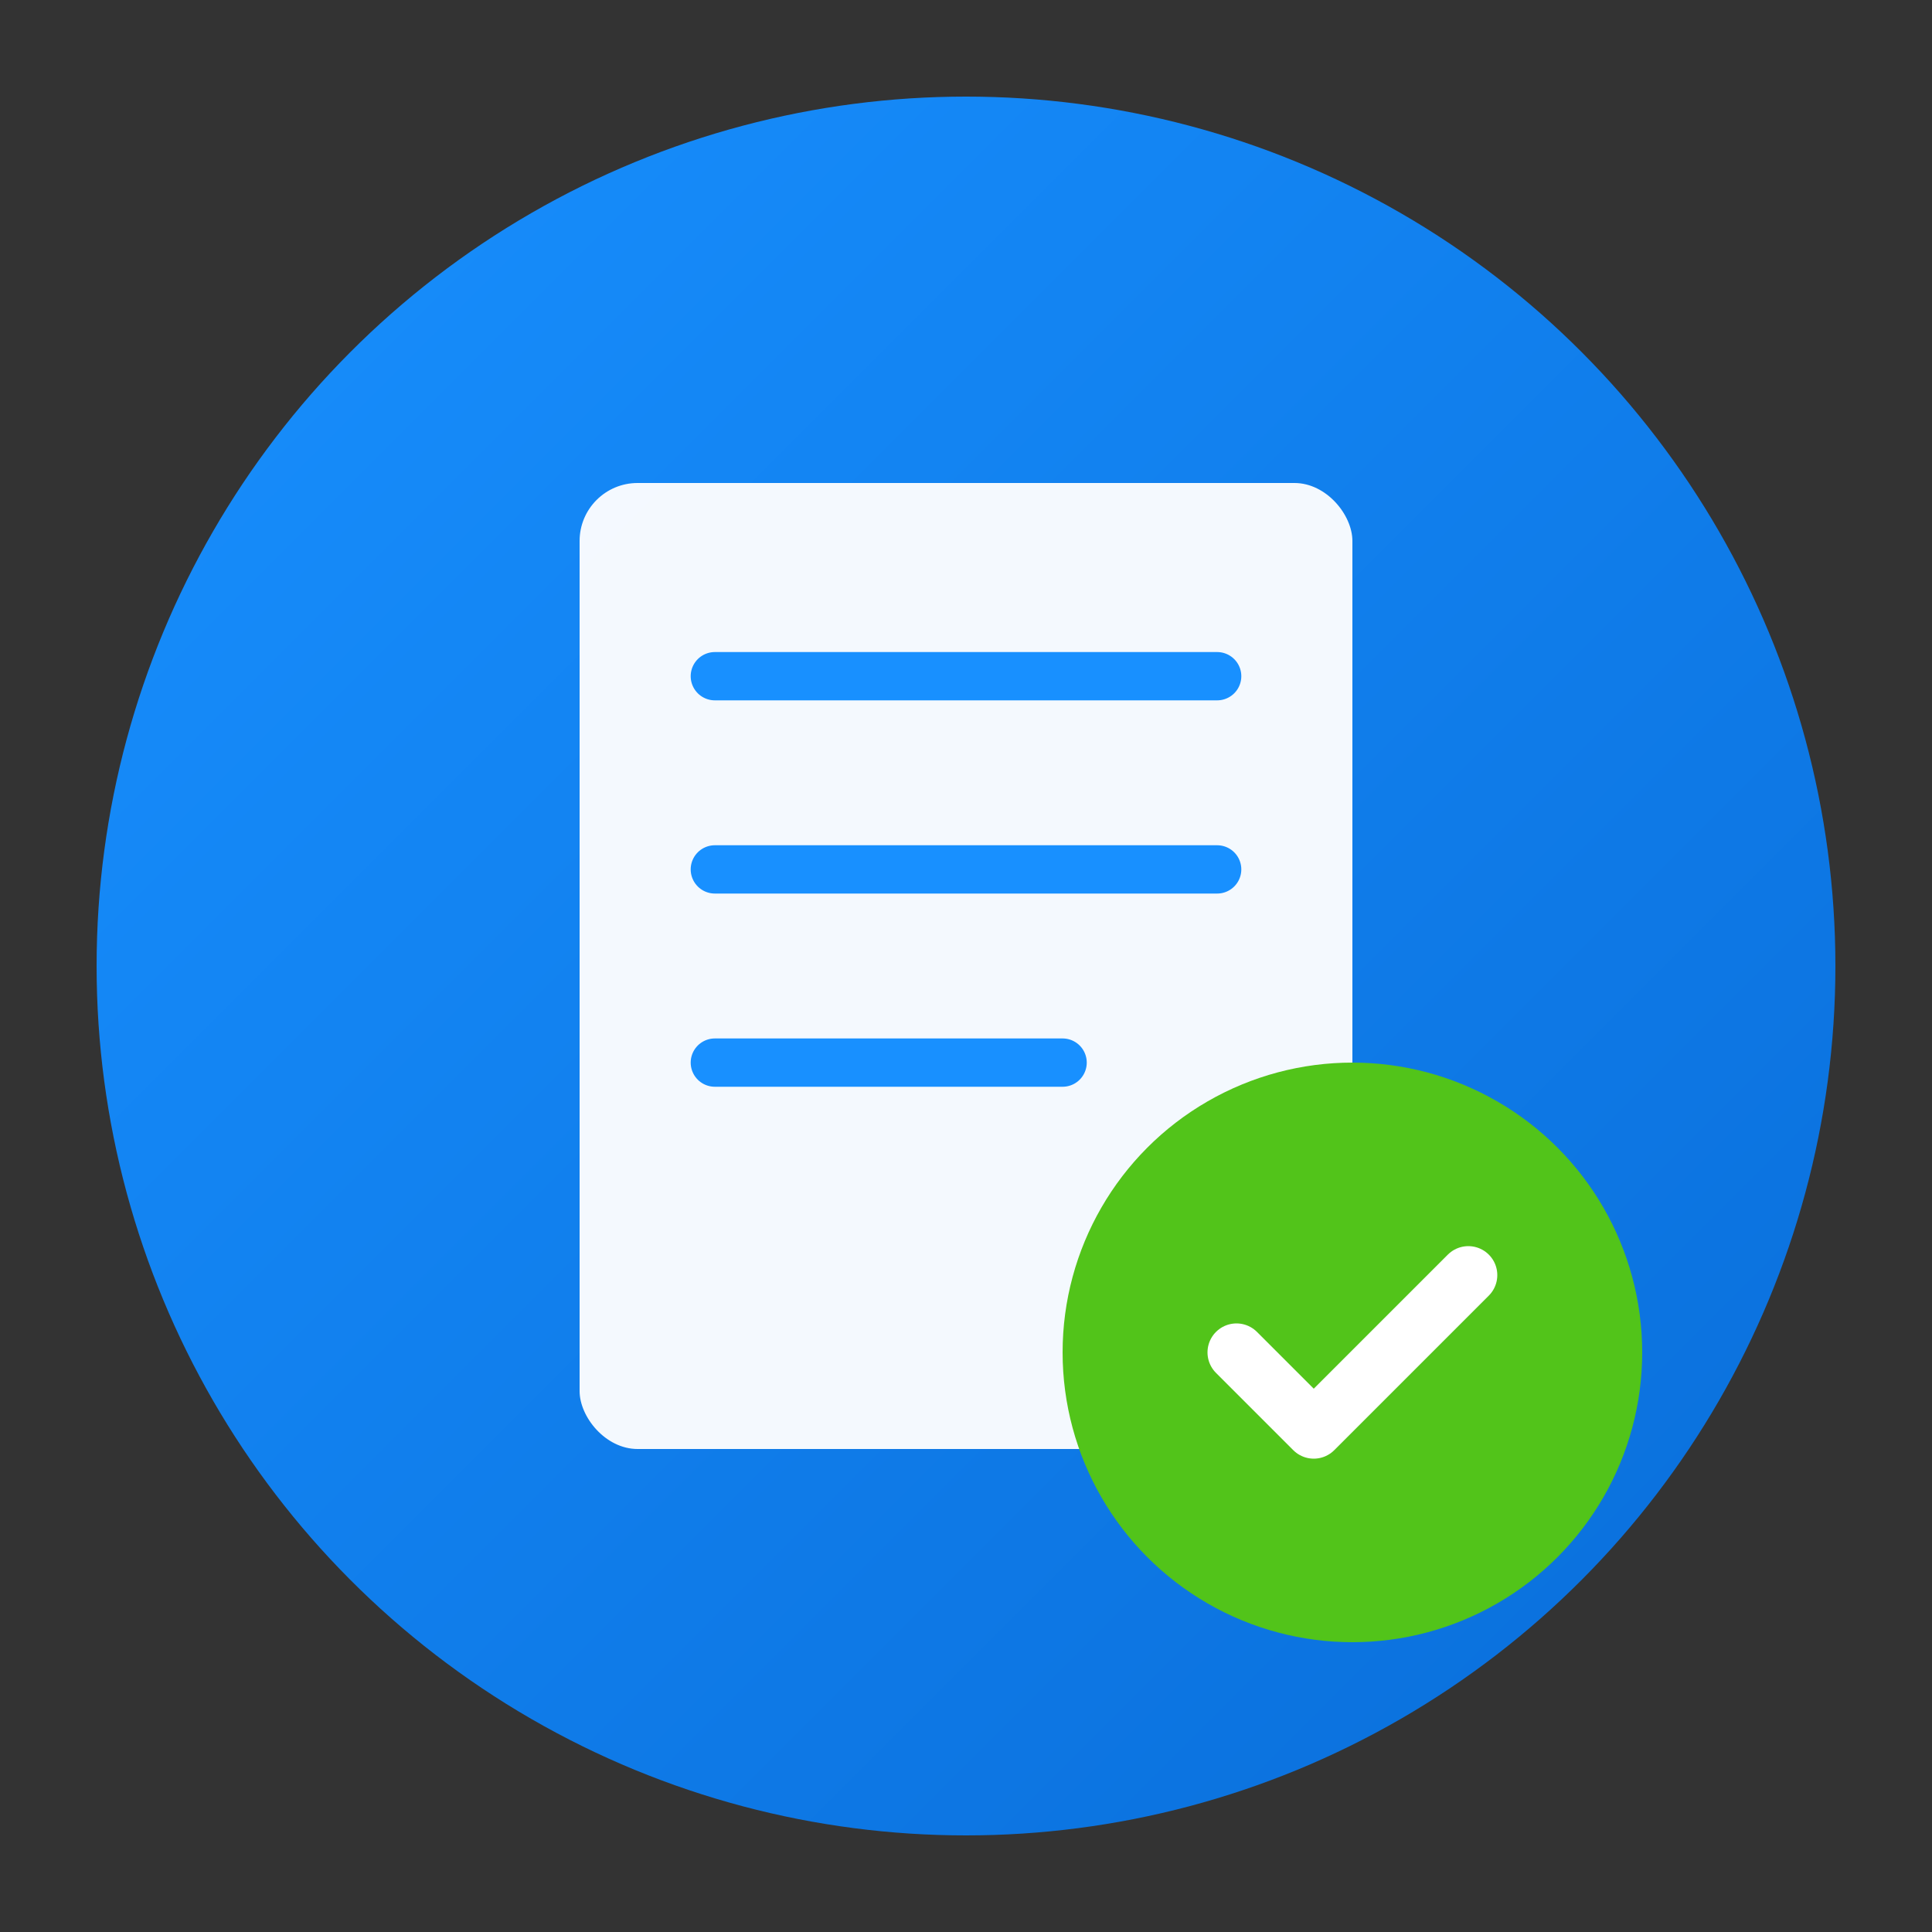 <svg xmlns="http://www.w3.org/2000/svg" viewBox="0 0 100 100">
  <rect x="0" y="0" width="100" height="100" fill="#333333" stroke="none"/>
  <defs>
    <linearGradient id="grad" x1="0%" y1="0%" x2="100%" y2="100%">
      <stop offset="0%" style="stop-color:#1890ff;stop-opacity:1" />
      <stop offset="100%" style="stop-color:#096dd9;stop-opacity:1" />
    </linearGradient>
  </defs>
  
  <!-- 背景圆形 -->
  <circle cx="50" cy="50" r="45" fill="url(#grad)"/>
  
  <!-- 工单图标 - 票据/文档形状 -->
  <rect x="30" y="25" width="40" height="50" rx="3" fill="white" opacity="0.95"/>
  
  <!-- 文档线条 -->
  <line x1="37" y1="35" x2="63" y2="35" stroke="#1890ff" stroke-width="2.5" stroke-linecap="round"/>
  <line x1="37" y1="45" x2="63" y2="45" stroke="#1890ff" stroke-width="2.5" stroke-linecap="round"/>
  <line x1="37" y1="55" x2="55" y2="55" stroke="#1890ff" stroke-width="2.5" stroke-linecap="round"/>
  
  <!-- 对勾标记 -->
  <circle cx="70" cy="70" r="15" fill="#52c41a"/>
  <path d="M 64 70 L 68 74 L 76 66" stroke="white" stroke-width="3" fill="none" stroke-linecap="round" stroke-linejoin="round"/>
</svg>
